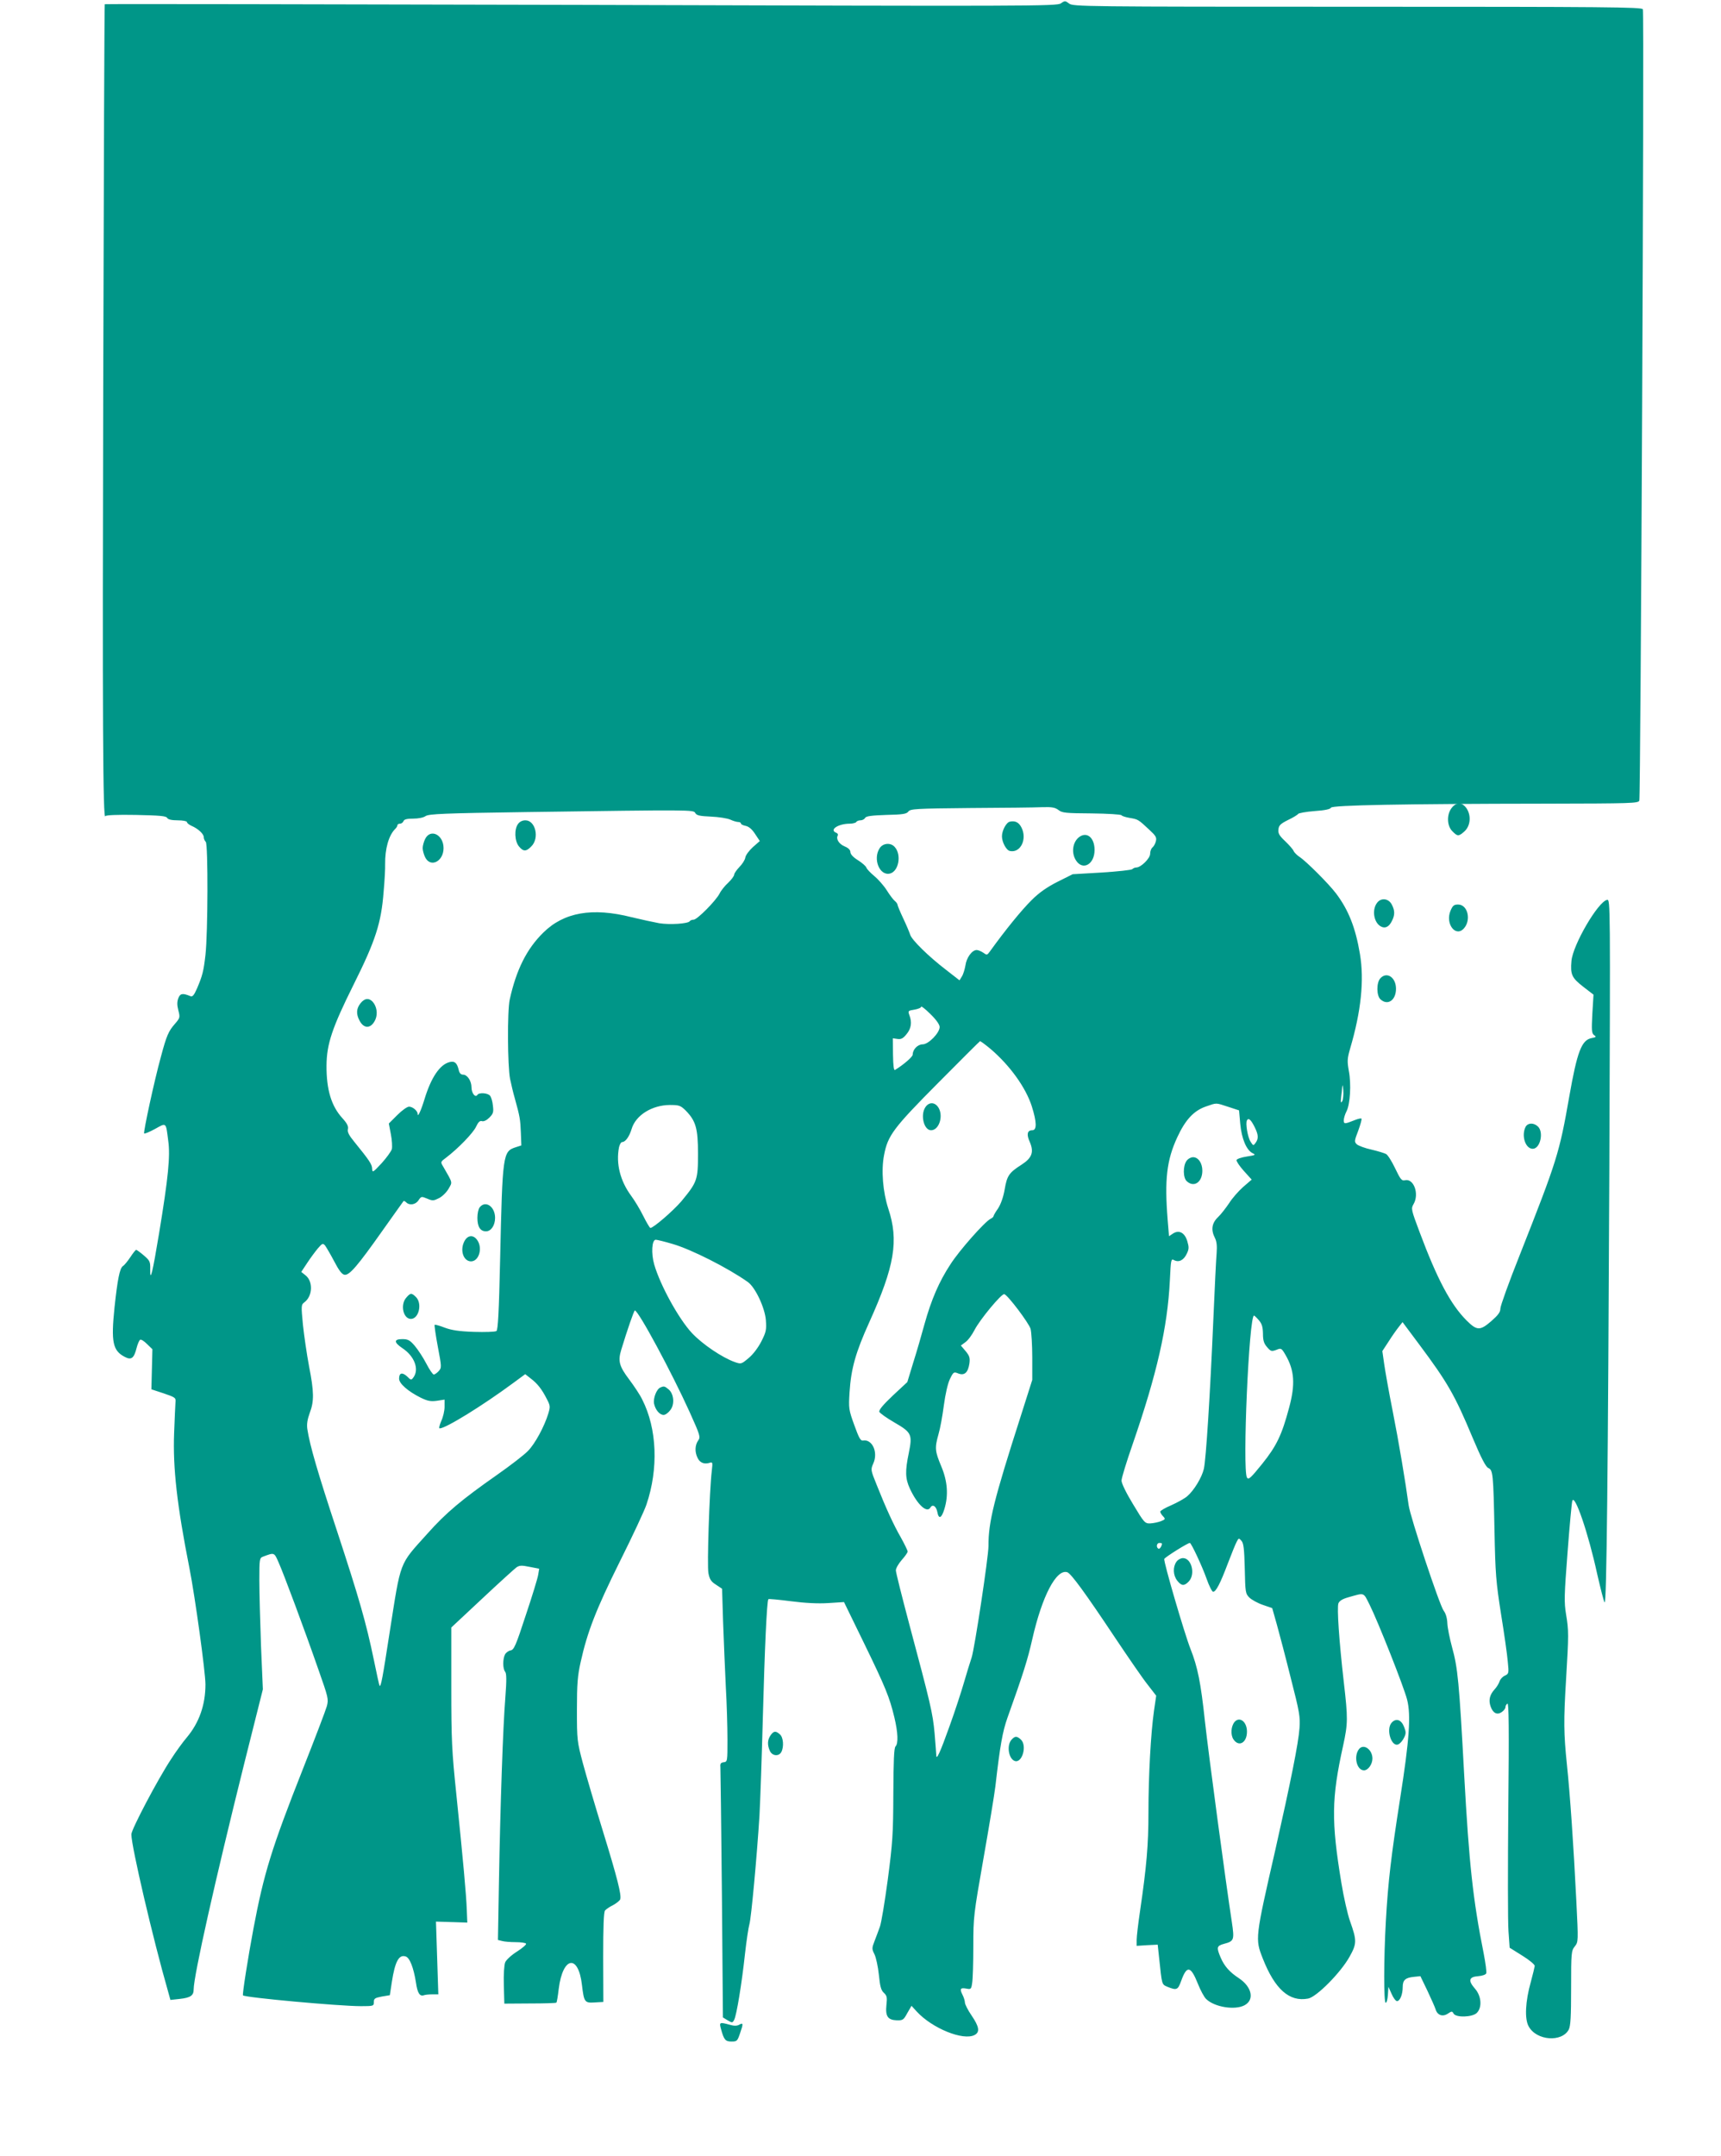 <?xml version="1.0" standalone="no"?>
<!DOCTYPE svg PUBLIC "-//W3C//DTD SVG 20010904//EN"
 "http://www.w3.org/TR/2001/REC-SVG-20010904/DTD/svg10.dtd">
<svg version="1.0" xmlns="http://www.w3.org/2000/svg"
 width="1022pt" height="1280pt" viewBox="0 0 1022 1280"
 preserveAspectRatio="xMidYMid meet">
<g transform="translate(0,1280) scale(0.1,-0.1)"
fill="#009688" stroke="none">
<path d="M6300 12780 c-24 -17 -174 -17 -2850 -9 -1553 4 -2826 6 -2828 4 -2
-2 -6 -1022 -9 -2267 -5 -1961 -2 -2595 13 -2553 3 6 69 9 181 7 142 -3 180
-6 186 -18 5 -9 26 -14 62 -14 31 0 55 -5 55 -10 0 -6 12 -16 28 -23 39 -17
72 -48 72 -67 0 -9 5 -21 12 -28 14 -14 13 -540 -2 -672 -11 -96 -18 -123 -50
-198 -18 -41 -27 -51 -39 -46 -46 19 -61 17 -72 -12 -8 -22 -8 -40 0 -72 11
-42 10 -45 -20 -80 -38 -43 -50 -70 -83 -194 -39 -140 -106 -451 -100 -457 3
-3 32 9 65 27 68 38 64 41 78 -70 13 -91 0 -220 -54 -548 -39 -236 -54 -298
-53 -216 1 46 -2 52 -38 83 -21 18 -42 33 -45 33 -4 0 -19 -19 -34 -42 -16
-24 -36 -49 -46 -55 -18 -14 -31 -77 -49 -245 -21 -205 -11 -257 62 -294 38
-20 54 -7 69 53 6 24 16 46 21 49 6 4 24 -8 41 -25 l32 -31 -3 -119 -3 -119
73 -24 c70 -24 73 -26 70 -54 -1 -16 -5 -97 -8 -181 -8 -207 17 -429 91 -803
33 -167 95 -616 95 -690 0 -121 -37 -227 -111 -315 -23 -27 -66 -86 -94 -130
-78 -118 -235 -416 -235 -445 0 -71 129 -623 217 -929 l15 -54 55 6 c64 7 83
20 83 56 0 81 128 650 301 1344 l110 438 -11 257 c-5 141 -10 317 -10 390 0
128 1 133 23 141 67 25 65 26 92 -36 30 -67 151 -391 237 -638 57 -162 60
-172 49 -214 -7 -25 -71 -193 -143 -375 -186 -471 -231 -618 -293 -946 -32
-170 -67 -392 -62 -396 13 -13 571 -64 700 -64 75 0 77 1 77 24 0 21 6 25 47
33 l48 8 12 79 c19 122 42 164 82 151 24 -7 47 -66 61 -154 9 -64 23 -85 48
-76 8 3 30 5 49 5 l36 0 -7 216 -7 216 93 -3 93 -3 -3 75 c-3 89 -22 296 -62
686 -27 261 -30 321 -30 640 l0 351 183 171 c100 94 192 177 204 186 18 12 30
13 78 3 l57 -11 -6 -36 c-3 -20 -36 -128 -74 -241 -59 -181 -70 -205 -90 -208
-12 -2 -27 -13 -33 -24 -14 -27 -14 -85 1 -103 8 -10 9 -48 1 -152 -14 -171
-30 -637 -38 -1094 l-6 -346 24 -6 c13 -4 50 -7 81 -7 31 0 59 -4 62 -9 3 -5
-21 -26 -54 -47 -32 -20 -64 -49 -70 -64 -6 -15 -10 -72 -8 -135 l3 -110 152
1 c84 0 155 2 157 5 3 2 9 39 14 82 24 193 117 208 138 22 12 -101 16 -107 75
-103 l52 3 -1 265 c0 179 3 269 11 278 6 7 27 22 48 32 20 11 39 26 42 34 9
24 -17 127 -103 406 -45 146 -98 326 -118 400 -35 132 -36 139 -36 320 0 153
4 202 22 282 40 181 92 314 233 598 76 152 147 304 158 338 72 213 63 450 -25
623 -12 26 -48 80 -78 120 -59 78 -67 109 -47 175 36 119 76 234 81 234 21 0
218 -366 325 -602 63 -140 66 -149 51 -170 -19 -27 -21 -67 -4 -102 13 -29 38
-40 70 -31 20 7 21 5 15 -46 -14 -118 -29 -565 -20 -609 7 -36 16 -50 45 -68
l36 -24 6 -196 c4 -109 11 -280 16 -382 6 -102 10 -245 10 -317 0 -129 0 -132
-22 -135 -18 -2 -22 -9 -20 -28 1 -14 5 -354 9 -756 l6 -731 28 -17 c27 -16
29 -16 39 3 14 27 45 214 64 391 9 80 21 159 26 175 11 35 45 406 60 645 5 91
14 352 20 580 11 416 24 697 33 706 2 3 62 -3 133 -12 84 -11 162 -15 223 -11
l93 6 118 -242 c129 -265 152 -322 181 -442 22 -92 24 -156 7 -173 -9 -9 -12
-84 -13 -280 -1 -243 -4 -289 -33 -511 -18 -134 -39 -260 -47 -280 -7 -20 -21
-57 -31 -83 -17 -44 -17 -48 -1 -80 9 -18 21 -73 26 -121 7 -70 13 -93 30
-108 18 -17 20 -27 15 -72 -7 -67 8 -89 61 -91 36 -1 41 2 63 43 l25 43 31
-34 c92 -100 277 -175 344 -139 32 17 27 49 -18 115 -22 32 -40 67 -40 78 0
10 -7 32 -15 47 -17 34 -12 42 25 35 25 -5 28 -3 33 33 4 21 7 119 7 218 0
176 2 189 60 520 33 187 65 380 71 430 28 245 43 325 71 405 96 268 121 349
148 468 58 256 143 419 208 398 23 -8 108 -125 282 -386 79 -118 166 -245 195
-281 l51 -66 -13 -89 c-19 -133 -33 -384 -33 -604 0 -193 -11 -320 -50 -586
-11 -74 -20 -151 -20 -170 l0 -36 63 4 62 3 8 -75 c18 -169 15 -160 52 -176
52 -21 60 -18 79 35 34 95 57 91 100 -17 15 -38 37 -79 49 -90 50 -48 170 -67
227 -37 61 32 45 109 -33 161 -55 36 -86 71 -108 122 -26 61 -24 70 20 82 60
16 62 23 46 131 -36 235 -137 986 -160 1194 -24 225 -43 319 -85 425 -35 88
-162 522 -156 535 4 10 139 95 152 95 8 0 73 -138 99 -212 15 -43 33 -78 39
-78 17 0 42 48 87 167 22 58 46 117 53 130 12 23 13 23 28 6 13 -14 17 -47 20
-165 3 -142 4 -149 28 -173 14 -13 50 -33 80 -43 l55 -19 28 -99 c15 -54 53
-198 83 -319 51 -199 56 -227 51 -295 -6 -88 -53 -321 -143 -720 -121 -529
-121 -530 -75 -647 72 -183 158 -259 269 -238 50 9 193 153 246 248 44 78 44
97 3 212 -14 39 -37 140 -51 225 -61 369 -59 504 10 816 29 134 29 162 4 379
-28 245 -41 439 -32 466 6 15 23 26 58 36 100 28 89 32 127 -43 51 -102 204
-489 223 -564 24 -92 13 -242 -41 -585 -54 -344 -72 -498 -85 -729 -13 -226
-13 -486 -1 -486 6 0 11 21 13 47 l3 48 19 -42 c10 -24 25 -43 32 -43 18 0 34
40 34 84 0 41 16 55 66 60 l39 4 42 -87 c22 -47 44 -96 48 -109 10 -35 41 -47
72 -27 24 16 27 16 35 1 14 -25 112 -22 138 4 33 33 27 101 -11 144 -42 48
-36 70 19 74 25 2 45 9 48 17 3 7 -4 60 -15 117 -64 320 -87 534 -116 1062
-30 554 -38 634 -72 757 -14 52 -27 116 -28 142 -1 30 -9 58 -22 75 -25 34
-199 558 -208 627 -18 134 -59 379 -95 560 -22 110 -44 235 -50 277 l-11 77
38 58 c20 32 48 71 60 86 l22 28 100 -134 c167 -224 210 -298 316 -552 51
-121 78 -173 93 -180 28 -13 30 -30 37 -373 5 -255 9 -304 39 -495 19 -117 37
-244 40 -283 7 -68 6 -71 -18 -82 -13 -6 -27 -21 -31 -34 -4 -13 -17 -34 -30
-48 -29 -32 -36 -64 -23 -101 14 -40 39 -52 66 -33 12 8 22 21 22 29 0 8 5 17
12 21 8 5 10 -146 5 -622 -3 -346 -3 -674 1 -728 l7 -99 75 -47 c41 -25 74
-53 74 -61 -1 -8 -11 -50 -23 -94 -33 -117 -38 -221 -13 -265 46 -85 197 -96
238 -19 11 22 14 77 14 247 0 210 1 221 22 247 21 27 21 28 9 269 -16 326 -38
642 -56 811 -19 183 -20 259 -5 505 16 266 16 290 0 386 -12 73 -11 111 9 370
12 159 25 296 28 304 14 44 95 -191 148 -435 20 -87 39 -163 44 -168 12 -12
20 767 28 2582 6 1563 6 1593 -13 1589 -54 -10 -204 -268 -212 -363 -7 -81 2
-100 70 -153 l61 -47 -7 -114 c-5 -99 -4 -115 10 -126 15 -10 13 -13 -15 -18
-59 -12 -85 -80 -132 -347 -59 -337 -72 -378 -295 -943 -63 -158 -114 -300
-114 -315 0 -22 -13 -39 -55 -76 -66 -57 -85 -56 -146 5 -94 94 -174 244 -279
525 -50 133 -51 139 -36 165 36 61 1 156 -52 142 -18 -4 -26 6 -57 71 -20 42
-44 80 -54 85 -9 5 -48 17 -86 26 -38 8 -77 23 -87 31 -16 15 -16 20 8 82 13
36 22 68 19 71 -3 3 -20 -1 -38 -8 -62 -25 -67 -25 -67 -2 0 12 7 36 16 53 22
42 29 163 14 240 -10 58 -10 72 8 134 65 221 84 405 58 560 -26 156 -68 262
-142 360 -43 57 -177 191 -217 217 -15 10 -31 26 -35 35 -3 9 -26 35 -50 58
-35 33 -43 47 -40 70 2 24 13 34 57 56 30 14 57 31 60 36 3 5 47 13 98 17 60
4 93 11 97 20 5 15 427 23 1272 24 516 1 552 2 559 18 8 21 30 4677 21 4698
-5 13 -211 15 -1694 15 -1634 0 -1690 1 -1713 19 -23 17 -25 18 -49 1z m-14
-4789 c21 -17 44 -19 196 -20 95 -1 175 -6 178 -11 3 -5 26 -12 50 -16 48 -8
50 -9 116 -71 37 -34 44 -45 38 -67 -3 -14 -12 -30 -20 -37 -8 -6 -14 -23 -14
-38 0 -27 -55 -81 -82 -81 -8 0 -18 -4 -24 -10 -5 -5 -87 -14 -182 -20 l-172
-10 -90 -45 c-63 -32 -109 -64 -153 -108 -60 -59 -156 -177 -249 -306 -16 -22
-18 -22 -39 -7 -13 9 -31 16 -39 16 -28 0 -61 -46 -67 -92 -4 -23 -13 -53 -21
-65 l-14 -23 -81 63 c-103 79 -203 177 -212 208 -4 13 -22 56 -41 96 -19 40
-34 77 -34 81 0 5 -7 16 -16 23 -9 7 -31 36 -49 65 -18 28 -52 66 -74 84 -22
18 -43 40 -46 49 -3 9 -26 29 -50 44 -29 18 -45 36 -45 48 0 13 -12 25 -34 34
-34 14 -53 45 -41 65 3 6 -1 13 -9 16 -44 17 11 54 80 54 18 0 36 5 39 10 3 6
15 10 25 10 10 0 23 6 27 14 6 11 38 15 126 18 99 2 121 6 131 20 12 16 44 18
367 21 195 1 387 3 427 5 60 2 78 -2 98 -17z m-2157 -18 c8 -14 26 -18 93 -21
46 -2 97 -10 115 -18 17 -8 38 -14 47 -14 9 0 16 -4 16 -9 0 -5 13 -11 28 -14
19 -4 38 -20 56 -48 l28 -42 -41 -36 c-22 -20 -43 -48 -45 -62 -2 -14 -18 -39
-35 -56 -17 -18 -31 -38 -31 -45 0 -8 -16 -30 -36 -49 -20 -18 -43 -47 -51
-64 -23 -44 -133 -155 -154 -155 -10 0 -20 -4 -23 -9 -10 -15 -118 -22 -181
-12 -33 6 -107 22 -165 36 -233 59 -402 29 -524 -92 -98 -96 -160 -220 -199
-397 -15 -68 -13 -395 2 -471 7 -33 19 -85 28 -115 30 -108 33 -126 36 -202
l3 -78 -34 -11 c-76 -25 -78 -40 -92 -663 -7 -319 -13 -422 -22 -428 -7 -5
-67 -7 -133 -5 -90 3 -133 10 -174 25 -30 12 -57 19 -60 17 -2 -3 6 -61 19
-130 23 -121 23 -125 5 -145 -10 -11 -23 -20 -29 -20 -6 0 -26 29 -44 64 -18
35 -49 82 -68 105 -30 35 -41 41 -75 41 -51 0 -51 -19 1 -54 71 -47 100 -124
66 -172 -14 -19 -15 -19 -39 5 -29 26 -47 21 -47 -14 0 -29 53 -75 127 -112
43 -21 61 -24 98 -19 l45 7 0 -43 c0 -24 -9 -62 -20 -85 -10 -24 -15 -43 -9
-43 36 0 256 136 436 269 l72 53 33 -26 c39 -29 67 -65 96 -123 20 -38 20 -45
8 -85 -23 -76 -79 -180 -121 -222 -22 -23 -105 -87 -185 -143 -207 -145 -302
-224 -413 -349 -169 -188 -155 -152 -223 -584 -43 -279 -52 -325 -60 -318 -2
2 -17 71 -34 154 -46 222 -88 367 -220 769 -113 342 -160 503 -175 601 -4 29
0 56 14 95 27 70 26 126 -4 279 -13 69 -29 179 -36 244 -11 116 -11 120 9 135
49 37 52 124 6 160 l-25 20 35 53 c19 29 48 68 63 86 27 31 30 33 44 17 7 -10
32 -52 54 -94 28 -54 46 -77 61 -79 29 -4 77 52 226 263 67 94 122 172 124
174 3 3 10 -1 16 -7 20 -20 56 -14 73 12 16 24 18 24 52 10 32 -14 38 -13 70
3 20 10 45 35 57 56 23 41 26 30 -32 131 -17 28 -17 28 18 54 71 54 160 146
177 183 13 28 23 37 35 33 11 -3 28 5 44 21 23 23 26 33 21 71 -2 24 -10 51
-17 59 -14 17 -66 20 -75 5 -12 -19 -35 10 -35 44 0 39 -25 76 -50 76 -13 0
-22 9 -26 28 -10 42 -24 54 -53 47 -59 -14 -111 -92 -150 -220 -21 -69 -41
-112 -41 -88 0 18 -29 43 -51 43 -11 0 -42 -22 -70 -50 l-50 -50 12 -63 c7
-35 9 -75 6 -89 -4 -13 -31 -51 -61 -84 -51 -55 -55 -57 -56 -33 0 26 -18 52
-105 159 -33 40 -43 60 -39 76 4 17 -4 34 -33 66 -65 71 -95 169 -94 312 1
127 32 222 161 481 130 260 164 366 178 550 6 66 10 140 9 165 -1 90 21 170
59 208 8 7 14 18 14 23 0 5 7 9 15 9 9 0 18 7 21 15 4 11 21 15 58 15 30 0 61
6 73 15 19 13 107 17 600 24 993 14 991 14 1002 -6z m1451 -1270 c0 -35 -66
-103 -101 -103 -29 0 -59 -30 -59 -61 0 -13 -53 -59 -105 -91 -7 -4 -11 23
-12 91 l-1 97 28 -4 c21 -3 33 3 53 28 28 33 34 71 17 114 -9 25 -7 26 30 32
22 4 40 11 40 17 0 6 25 -13 55 -43 35 -34 55 -63 55 -77z m302 -130 c116 -99
209 -229 245 -340 30 -95 31 -143 3 -143 -30 0 -35 -25 -15 -69 26 -60 14 -95
-48 -135 -75 -48 -87 -65 -101 -148 -8 -46 -23 -87 -39 -112 -15 -21 -27 -42
-27 -46 0 -4 -8 -11 -18 -16 -34 -17 -185 -187 -238 -270 -67 -102 -113 -208
-154 -355 -17 -63 -47 -166 -67 -229 l-35 -115 -86 -80 c-59 -56 -84 -86 -80
-97 4 -8 43 -36 88 -62 104 -60 109 -72 87 -181 -23 -110 -21 -153 6 -212 44
-95 101 -148 122 -113 13 22 34 9 41 -25 8 -46 25 -40 42 16 25 81 19 165 -18
253 -38 91 -40 109 -17 191 10 33 24 110 32 172 9 67 23 129 36 156 21 43 23
44 50 33 37 -14 58 6 66 61 4 33 0 44 -23 72 l-28 33 27 20 c16 11 39 43 54
72 31 61 161 218 177 213 22 -7 146 -172 156 -206 5 -20 10 -96 10 -170 l0
-133 -69 -217 c-158 -492 -192 -627 -191 -769 0 -64 -82 -607 -100 -662 -10
-30 -31 -98 -46 -150 -15 -52 -53 -169 -86 -260 -55 -154 -78 -204 -78 -170 0
8 -5 67 -10 130 -11 121 -24 175 -151 650 -43 162 -79 305 -79 317 0 13 16 40
35 62 19 21 35 44 35 50 0 6 -18 43 -39 81 -44 76 -91 179 -145 315 -36 89
-36 90 -20 127 30 66 -6 146 -62 136 -14 -2 -24 17 -51 92 -33 91 -34 99 -28
195 9 140 36 236 117 415 151 334 176 485 113 675 -32 98 -43 227 -25 318 22
116 55 160 321 428 134 135 246 247 249 248 3 0 31 -20 62 -46z m2089 -310
c-9 -14 -10 -9 -7 22 3 22 6 51 7 65 1 14 4 4 6 -22 2 -26 -1 -56 -6 -65z
m-677 -34 l64 -21 7 -79 c8 -89 37 -157 73 -175 21 -10 18 -12 -34 -20 -32 -5
-59 -14 -61 -21 -2 -6 17 -35 43 -64 l47 -52 -51 -44 c-27 -24 -65 -67 -83
-96 -19 -28 -48 -66 -66 -83 -37 -35 -43 -76 -18 -124 10 -20 13 -46 10 -87
-3 -32 -12 -213 -20 -403 -19 -442 -43 -823 -56 -880 -12 -52 -59 -129 -99
-163 -15 -13 -58 -37 -94 -53 -36 -15 -66 -33 -66 -38 0 -5 7 -18 16 -27 16
-17 15 -19 -12 -30 -16 -6 -44 -12 -63 -13 -32 -1 -36 3 -102 113 -41 67 -69
125 -69 141 0 15 30 113 66 216 144 417 207 692 221 971 6 125 7 132 25 122
28 -15 57 -1 75 37 14 28 14 40 4 74 -15 52 -49 70 -85 47 l-24 -16 -8 97
c-19 239 -6 354 57 490 48 104 98 158 170 183 67 23 56 23 133 -2z m-3223 -21
c61 -62 74 -106 74 -258 0 -156 -5 -168 -99 -282 -50 -58 -167 -159 -184 -158
-4 1 -23 33 -42 71 -19 39 -52 93 -72 120 -65 88 -91 191 -72 288 4 17 12 31
19 31 19 0 42 32 56 78 24 81 120 141 226 142 56 0 64 -3 94 -32z m3379 -98
c23 -46 25 -69 6 -95 -13 -18 -14 -17 -29 6 -18 27 -32 112 -22 128 9 16 23 5
45 -39z m-3456 -695 c111 -32 330 -143 447 -226 44 -31 101 -152 107 -226 4
-57 2 -70 -27 -127 -19 -37 -50 -78 -76 -99 -43 -36 -44 -36 -82 -23 -75 27
-191 105 -254 172 -79 85 -188 283 -224 407 -19 66 -14 147 9 147 8 0 53 -11
100 -25z m3481 -452 c19 -22 24 -40 25 -80 0 -40 5 -58 24 -80 22 -26 27 -27
55 -17 29 12 31 11 55 -30 53 -91 59 -174 21 -314 -43 -161 -74 -226 -160
-333 -68 -84 -81 -96 -90 -81 -28 48 12 962 42 962 2 0 15 -12 28 -27z m-575
-1327 c0 -15 -14 -35 -21 -30 -15 9 -10 34 6 34 8 0 15 -2 15 -4z"/>
<path d="M5997 7922 c-21 -4 -47 -52 -47 -87 0 -35 26 -83 47 -87 63 -14 105
71 68 141 -15 29 -37 40 -68 33z"/>
<path d="M6404 7827 c-35 -31 -42 -91 -15 -134 40 -64 111 -25 111 61 0 76
-49 113 -96 73z"/>
<path d="M5224 7765 c-42 -64 -1 -166 61 -151 52 13 70 112 28 158 -24 27 -69
23 -89 -7z"/>
<path d="M3076 7908 c-23 -32 -20 -100 5 -132 26 -32 43 -33 74 -1 50 49 25
155 -35 155 -18 0 -34 -8 -44 -22z"/>
<path d="M2525 7820 c-8 -16 -15 -41 -15 -55 0 -14 7 -39 15 -55 32 -63 109
-24 109 55 0 79 -77 118 -109 55z"/>
<path d="M2141 6844 c-25 -31 -27 -64 -6 -103 27 -52 71 -48 95 8 14 34 7 77
-17 104 -23 24 -48 21 -72 -9z"/>
<path d="M2849 5633 c-8 -9 -14 -37 -14 -63 0 -53 17 -80 51 -80 30 0 54 35
54 80 0 66 -56 106 -91 63z"/>
<path d="M2754 5423 c-21 -49 -2 -106 38 -111 50 -6 77 76 42 126 -25 36 -62
29 -80 -15z"/>
<path d="M2410 5093 c-34 -43 -14 -123 30 -123 47 0 69 91 30 130 -26 26 -34
25 -60 -7z"/>
<path d="M5496 6228 c-32 -46 -10 -138 33 -138 45 0 73 77 47 129 -20 38 -57
42 -80 9z"/>
<path d="M7046 5908 c-22 -31 -21 -101 2 -121 43 -39 92 -5 92 63 0 45 -24 80
-55 80 -13 0 -31 -10 -39 -22z"/>
<path d="M8621 8004 c-31 -39 -29 -107 4 -139 30 -31 37 -31 70 -2 36 31 43
91 16 135 -26 40 -61 43 -90 6z"/>
<path d="M8176 7438 c-30 -42 -17 -116 24 -138 25 -14 48 -3 65 31 19 36 19
63 0 99 -20 38 -66 42 -89 8z"/>
<path d="M8614 7394 c-33 -78 30 -160 79 -106 45 50 23 142 -34 142 -25 0 -32
-6 -45 -36z"/>
<path d="M8197 6992 c-24 -26 -23 -104 1 -125 43 -39 92 -5 92 63 0 68 -55
104 -93 62z"/>
<path d="M9060 6111 c-27 -52 -2 -131 42 -131 45 0 67 100 30 133 -25 23 -59
21 -72 -2z"/>
<path d="M3922 4563 c-23 -9 -44 -64 -38 -96 8 -37 33 -67 57 -67 10 0 27 12
39 28 28 34 22 98 -10 124 -23 19 -27 20 -48 11z"/>
<path d="M6986 3528 c-22 -31 -20 -80 5 -112 25 -32 42 -33 69 -4 40 43 16
138 -35 138 -13 0 -31 -10 -39 -22z"/>
<path d="M7331 2577 c-21 -26 -24 -75 -7 -102 32 -49 81 -22 81 45 0 59 -44
92 -74 57z"/>
<path d="M8266 2575 c-39 -39 -2 -155 41 -129 10 6 24 23 31 38 12 24 12 34 0
64 -16 42 -46 53 -72 27z"/>
<path d="M4576 2498 c-19 -27 -20 -58 -4 -93 14 -30 53 -34 68 -6 16 31 12 86
-8 104 -25 23 -38 21 -56 -5z"/>
<path d="M6007 2472 c-30 -33 -18 -112 18 -126 45 -17 76 92 37 127 -24 22
-35 21 -55 -1z"/>
<path d="M8071 2417 c-34 -42 -15 -127 29 -127 24 0 50 36 50 70 0 53 -51 90
-79 57z"/>
<path d="M4282 753 c17 -63 26 -73 62 -73 32 0 35 3 50 47 21 60 20 66 -4 53
-14 -8 -31 -8 -58 0 -59 16 -62 15 -50 -27z"/>
</g>
</svg>
